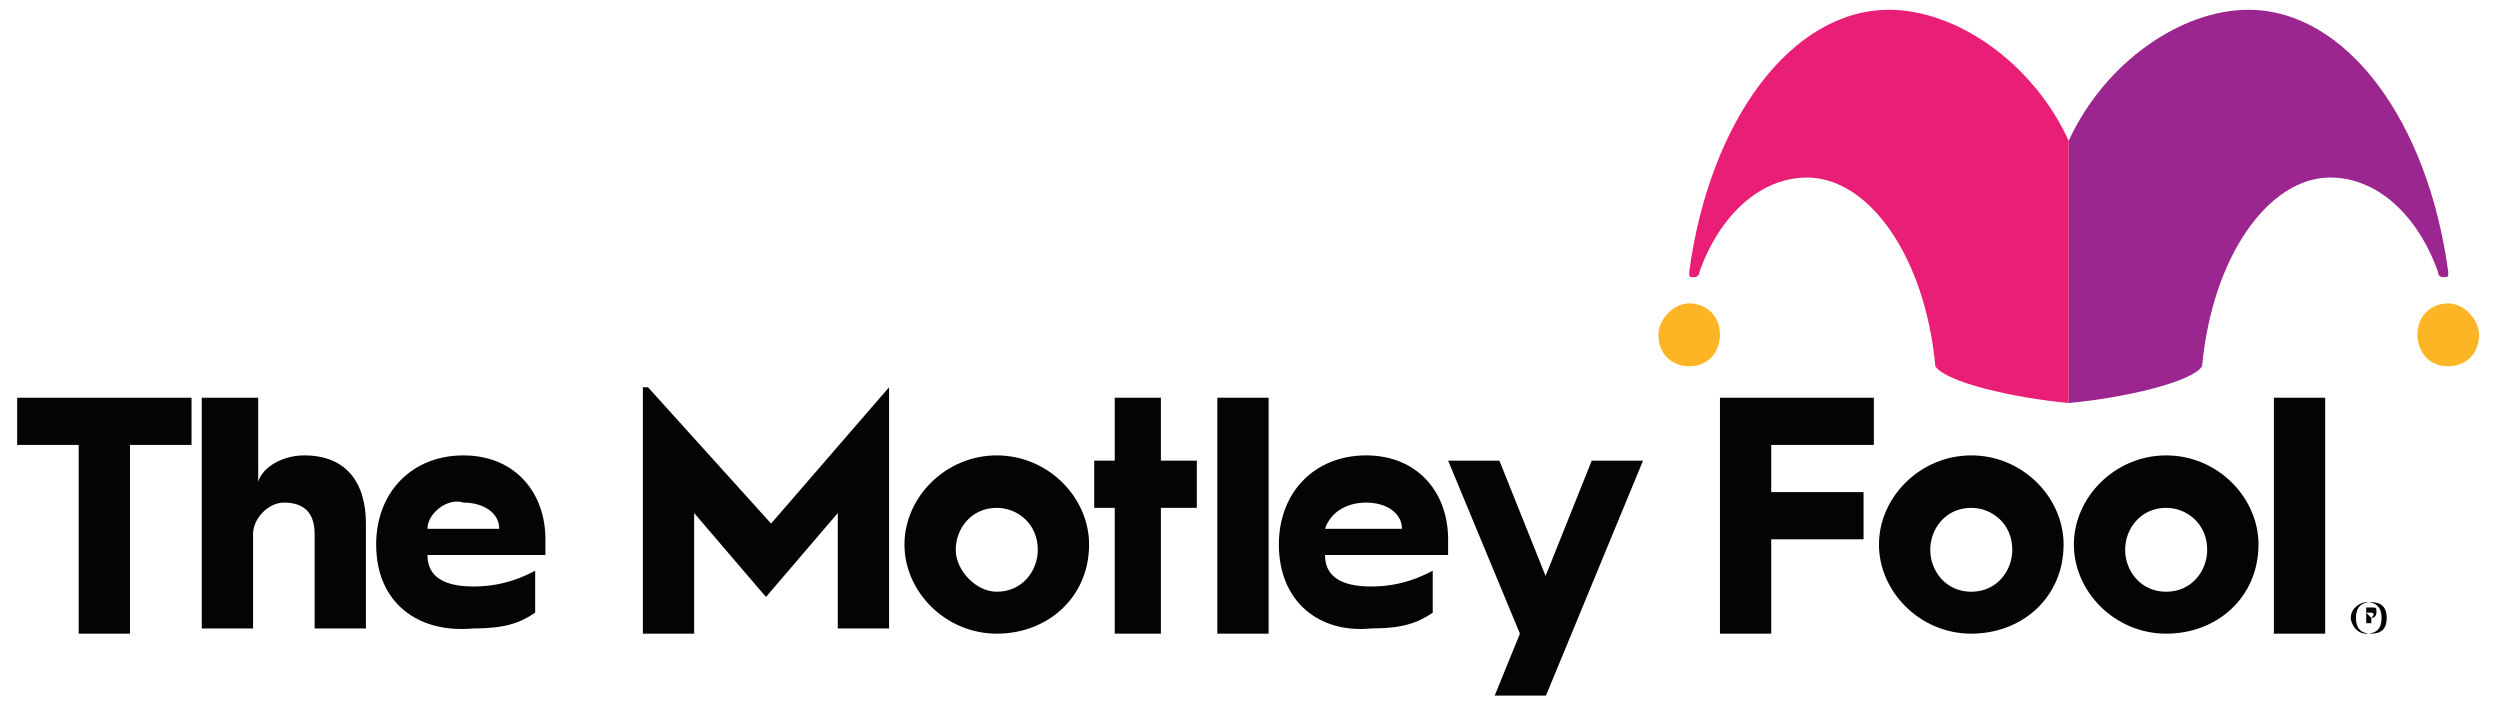 <svg width="101" height="29" viewBox="0 0 101 29" fill="none" xmlns="http://www.w3.org/2000/svg">
<g id="The Motley Fool Logo Flat SVG" clip-path="url(#clip0_6735_44558)">
<g id="Group">
<g id="Hat">
<path id="Vector" d="M100.153 13.527C100.153 14.374 99.531 14.798 98.91 14.798C98.081 14.798 97.666 14.162 97.666 13.527C97.666 12.68 98.288 12.256 98.91 12.256C99.531 12.256 100.153 12.891 100.153 13.527Z" fill="#FDB525"/>
<path id="Vector_2" d="M90.829 0.395C94.766 0.395 98.081 4.843 98.91 10.986C98.91 11.198 98.91 11.198 98.703 11.198C98.703 11.198 98.495 11.198 98.495 10.986C97.666 8.656 96.009 7.173 94.144 7.173C91.657 7.173 89.378 10.35 88.964 14.799C88.549 15.434 85.856 16.07 83.576 16.282V5.69C85.027 2.513 88.135 0.395 90.829 0.395Z" fill="#9B268F"/>
<path id="Vector_3" d="M66.999 13.527C66.999 14.374 67.621 14.798 68.243 14.798C69.072 14.798 69.486 14.162 69.486 13.527C69.486 12.68 68.864 12.256 68.243 12.256C67.621 12.256 66.999 12.891 66.999 13.527Z" fill="#FDB525"/>
<path id="Vector_4" d="M76.324 0.395C72.387 0.395 69.072 4.843 68.243 10.986C68.243 11.198 68.243 11.198 68.45 11.198C68.45 11.198 68.657 11.198 68.657 10.986C69.486 8.656 71.144 7.173 73.008 7.173C75.495 7.173 77.774 10.35 78.189 14.799C78.603 15.434 81.297 16.07 83.576 16.282V5.69C82.126 2.513 79.018 0.395 76.324 0.395Z" fill="#E91E77"/>
</g>
<g id="Vector_5">
<path d="M3.179 17.975H0.692V16.068H7.738V17.975H5.251V25.6H3.179V17.975Z" fill="#030404"/>
<path d="M10.431 16.068V19.457C10.639 18.822 11.467 18.398 12.296 18.398C13.954 18.398 14.783 19.457 14.783 21.152V25.389H12.711V21.576C12.711 20.728 12.296 20.305 11.467 20.305C10.846 20.305 10.224 20.94 10.224 21.576V25.389H8.152V16.068H10.431Z" fill="#030404"/>
<path d="M20.17 21.364C20.17 20.728 19.549 20.305 18.72 20.305C18.098 20.093 17.269 20.728 17.269 21.364H20.17ZM15.197 21.999C15.197 19.881 16.648 18.398 18.72 18.398C20.792 18.398 22.035 19.881 22.035 21.788C22.035 21.788 22.035 22.211 22.035 22.423H17.269C17.269 23.27 17.891 23.694 19.134 23.694C20.377 23.694 21.206 23.27 21.621 23.058V24.753C20.999 25.177 20.377 25.389 19.134 25.389C16.855 25.6 15.197 24.329 15.197 21.999Z" fill="#030404"/>
<path d="M26.179 15.645L31.152 21.152L35.918 15.645V25.389H33.846V20.728L30.945 24.118L28.044 20.728V25.6H25.972V15.645H26.179Z" fill="#030404"/>
<path d="M40.27 23.906C41.306 23.906 41.927 23.058 41.927 22.211C41.927 21.152 41.098 20.517 40.27 20.517C39.233 20.517 38.612 21.364 38.612 22.211C38.612 23.058 39.441 23.906 40.27 23.906ZM40.27 18.398C42.342 18.398 43.999 20.093 43.999 21.999C43.999 24.118 42.342 25.6 40.27 25.6C38.197 25.6 36.54 23.906 36.54 21.999C36.54 20.093 38.197 18.398 40.27 18.398Z" fill="#030404"/>
<path d="M45.243 20.517H44.206V18.61H45.035V16.068H46.9V18.61H48.351V20.517H46.9V25.6H45.035V20.517H45.243Z" fill="#030404"/>
<path d="M51.252 16.068H49.18V25.6H51.252V16.068Z" fill="#030404"/>
<path d="M56.639 21.364C56.639 20.728 56.017 20.305 55.189 20.305C54.36 20.305 53.738 20.728 53.531 21.364H56.639ZM51.666 21.999C51.666 19.881 53.117 18.398 55.189 18.398C57.261 18.398 58.504 19.881 58.504 21.788C58.504 21.788 58.504 22.211 58.504 22.423H53.531C53.531 23.27 54.153 23.694 55.396 23.694C56.639 23.694 57.468 23.27 57.882 23.058V24.753C57.261 25.177 56.639 25.389 55.396 25.389C53.324 25.6 51.666 24.329 51.666 21.999Z" fill="#030404"/>
<path d="M58.504 18.61H60.576L62.441 23.27L64.306 18.61H66.378L62.441 28.142H60.369L61.405 25.6L58.504 18.61Z" fill="#030404"/>
<path d="M69.486 16.068H75.703V17.975H71.558V19.881H75.288V21.788H71.558V25.6H69.486V16.068Z" fill="#030404"/>
<path d="M79.639 23.906C80.675 23.906 81.297 23.058 81.297 22.211C81.297 21.152 80.468 20.517 79.639 20.517C78.603 20.517 77.982 21.364 77.982 22.211C77.982 23.058 78.603 23.906 79.639 23.906ZM79.639 18.398C81.712 18.398 83.369 20.093 83.369 21.999C83.369 24.118 81.712 25.6 79.639 25.6C77.567 25.6 75.91 23.906 75.91 21.999C75.91 20.093 77.567 18.398 79.639 18.398Z" fill="#030404"/>
<path d="M87.513 23.906C88.549 23.906 89.171 23.058 89.171 22.211C89.171 21.152 88.342 20.517 87.513 20.517C86.477 20.517 85.856 21.364 85.856 22.211C85.856 23.058 86.477 23.906 87.513 23.906ZM87.513 18.398C89.586 18.398 91.243 20.093 91.243 21.999C91.243 24.118 89.586 25.6 87.513 25.6C85.441 25.6 83.784 23.906 83.784 21.999C83.784 20.093 85.441 18.398 87.513 18.398Z" fill="#030404"/>
<path d="M93.937 16.068H91.865V25.6H93.937V16.068Z" fill="#030404"/>
<path d="M95.802 24.965C96.009 24.753 95.802 24.753 95.802 24.753H95.595L95.802 24.965ZM95.595 24.541H95.802C96.009 24.541 96.009 24.541 96.009 24.753C96.009 24.753 96.009 24.965 95.802 24.965V25.177H95.595V24.541ZM96.216 24.965C96.216 24.541 96.009 24.329 95.595 24.329C95.388 24.329 94.973 24.541 94.973 24.965C94.973 25.177 95.18 25.6 95.595 25.6C96.009 25.6 96.216 25.389 96.216 24.965ZM95.18 24.965C95.18 24.541 95.388 24.329 95.802 24.329C96.216 24.329 96.424 24.541 96.424 24.965C96.424 25.389 96.216 25.6 95.802 25.6C95.388 25.6 95.18 25.389 95.18 24.965Z" fill="#030404"/>
</g>
</g>
</g>
<defs>
<clipPath id="clip0_6735_44558">
<rect width="99.461" height="27.707" fill="white" transform="translate(0.693 0.396)"/>
</clipPath>
</defs>
</svg>
